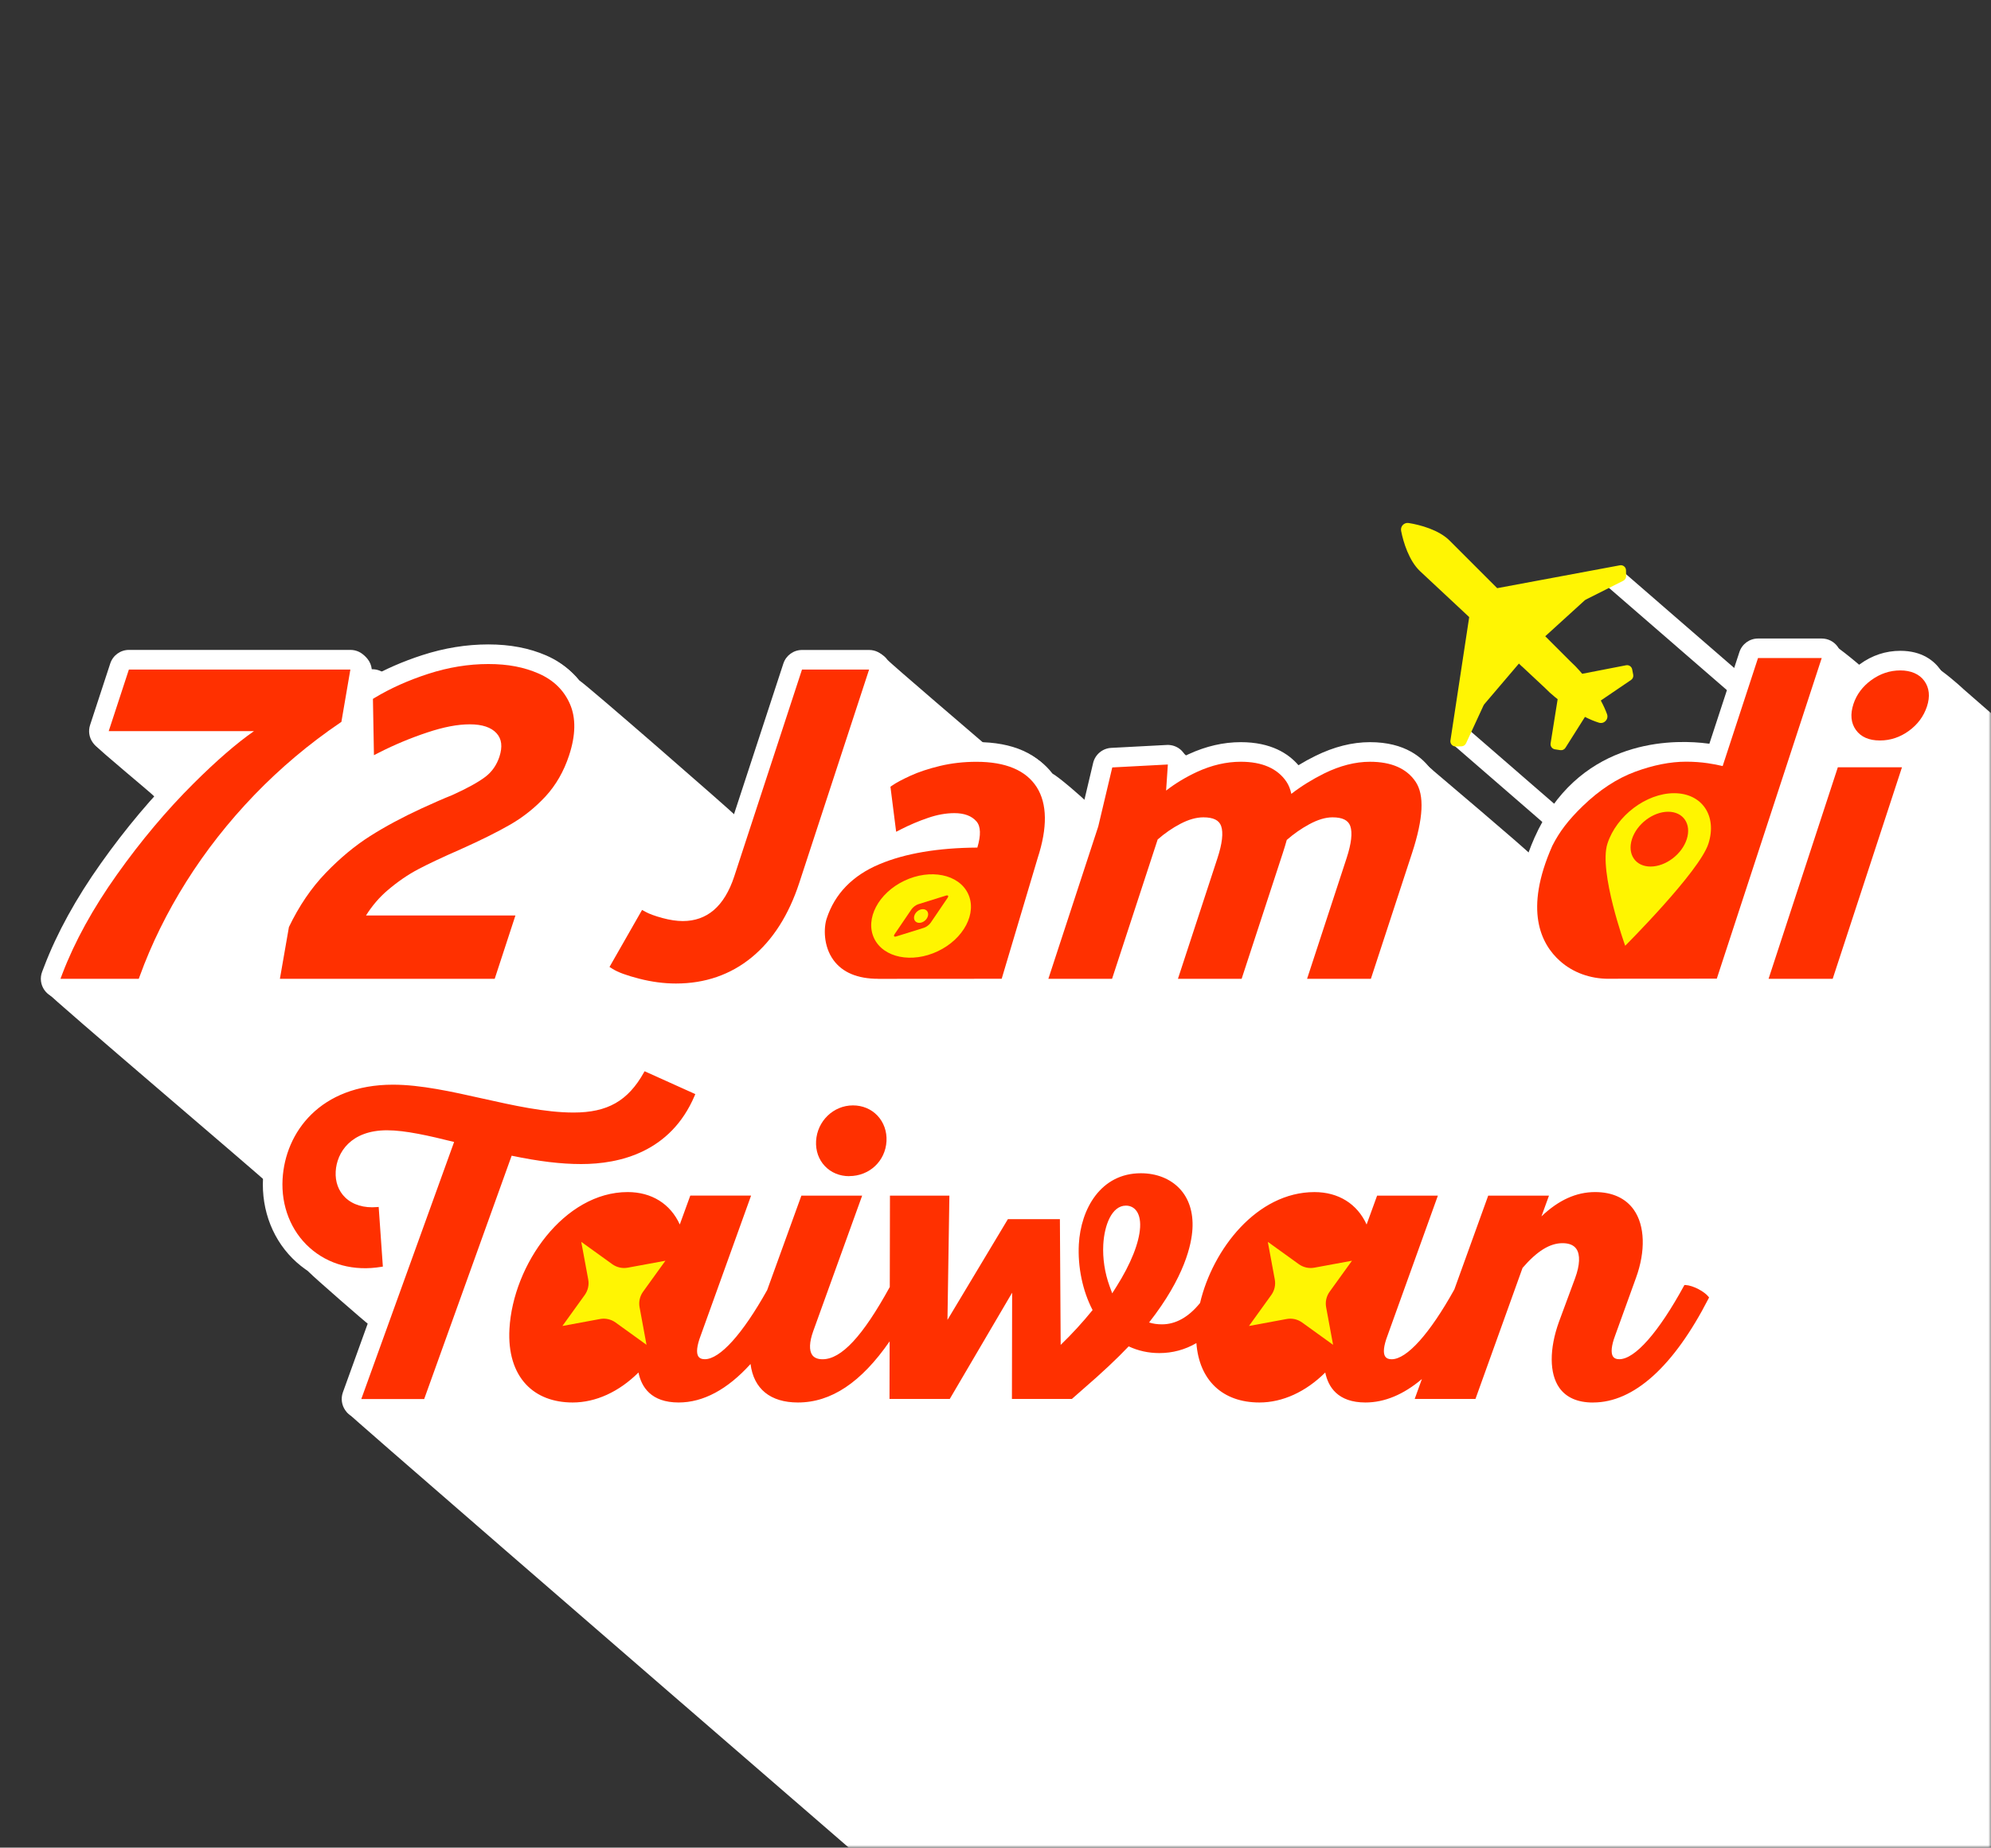 <svg width="390" height="362" viewBox="0 0 390 362" fill="none" xmlns="http://www.w3.org/2000/svg">
<rect x="0" y="0" width="390" height="362" fill="#333333" stroke="none"/>
<mask id="mask0_955_7570" style="mask-type:alpha" maskUnits="userSpaceOnUse" x="0" y="0" width="390" height="362">
<rect width="390" height="362" fill="#D9D9D9"/>
</mask>
<g mask="url(#mask0_955_7570)">
<rect x="284.283" y="145.585" width="4.218" height="41.759" transform="rotate(-49.071 284.283 145.585)" fill="white"/>
<rect x="314.23" y="114.371" width="4.218" height="41.759" transform="rotate(-49.071 314.23 114.371)" fill="white"/>
<path d="M317.305 110.759L293.271 115.241L283.988 105.955C281.87 103.807 278.114 102.817 275.94 102.475C275.042 102.327 274.28 103.114 274.452 104.011C274.873 106.171 275.985 109.888 278.196 111.941L287.79 120.904L284.115 145.076C284.014 145.699 284.503 146.254 285.129 146.248L286.262 146.23C286.655 146.225 287.004 145.993 287.168 145.64L290.6 138.207C290.641 138.119 290.688 138.042 290.748 137.974L297.529 130.01L298.132 130.597L298.141 130.587L297.951 130.406L302.639 134.792C303.237 135.418 303.884 135.994 304.545 136.536C304.734 136.694 304.923 136.839 305.115 136.99L303.733 145.649C303.647 146.205 304.025 146.72 304.575 146.812L305.625 146.974C306.028 147.04 306.425 146.861 306.64 146.518L310.464 140.463C311.472 140.973 312.384 141.341 313.182 141.591C314.207 141.919 315.15 140.943 314.788 139.927C314.504 139.141 314.108 138.243 313.567 137.251L319.489 133.226C319.829 132.995 319.994 132.592 319.915 132.191L319.714 131.153C319.609 130.603 319.077 130.239 318.527 130.344L309.92 132.015C309.768 131.829 309.61 131.646 309.448 131.461C308.884 130.816 308.279 130.196 307.639 129.613L303.281 125.258L303.287 125.251L302.969 124.942L302.686 124.66L310.424 117.618C310.491 117.557 310.568 117.505 310.655 117.465L317.962 113.79C318.312 113.617 318.533 113.257 318.529 112.861L318.504 111.734C318.498 111.108 317.922 110.643 317.305 110.759Z" fill="#FFF503"/>
<path d="M9.261 194.457C8.543 193.414 8.164 191.992 8.615 190.801L8.999 189.784C11.494 183.23 15.246 176.409 20.133 169.525C23.451 164.853 26.946 160.476 30.567 156.441C30.491 156.348 30.407 156.251 30.335 156.158C29.934 155.609 19.268 146.877 18.542 145.877C17.816 144.876 17.618 143.593 18.002 142.424L21.957 130.349C22.476 128.766 23.949 127.698 25.616 127.698H69.026C70.161 127.698 71.237 128.192 71.963 129.066C72.457 129.657 72.74 130.374 72.824 131.125H72.951C73.799 131.125 74.61 131.408 75.276 131.902C77.712 130.691 80.329 129.61 83.123 128.707C87.411 127.314 91.771 126.605 96.059 126.605C100.347 126.605 104.108 127.331 107.425 128.774C109.886 129.842 111.929 131.4 113.495 133.329C115.023 134.27 143.284 158.923 144.213 159.915L153.903 130.323C154.423 128.741 155.896 127.673 157.563 127.673H170.714C171.947 127.673 173.108 128.264 173.825 129.264C174.226 129.813 192.198 145.159 192.89 145.767C198.921 145.982 203.374 147.928 206.143 151.553C207.696 152.452 212.056 156.297 212.883 157.125L214.618 149.819C215.01 148.16 216.454 146.957 218.155 146.86L229.048 146.286C230.15 146.227 232.509 148.046 232.687 148.396C232.919 148.287 240.17 145.737 243.546 145.737C249.493 145.737 252.912 148.886 254.854 151.152C255.93 150.494 257.048 148.987 258.205 148.422C261.809 146.645 265.401 145.737 268.87 145.737C275.442 145.737 280.739 150.975 280.739 150.975C280.739 150.975 299.086 166.503 299.922 167.503C300.306 166.427 300.715 165.427 301.108 164.528C309.473 145.695 326.812 145.206 333.877 145.872C334.253 145.906 334.629 145.957 335.004 145.999C335.131 146.016 335.27 146.024 335.397 146.041L341.285 128.061C341.778 126.516 343.251 125.444 344.914 125.444H357.399C358.627 125.444 364.431 130.458 364.431 130.458L364.654 130.564C364.654 130.564 369.934 127.859 372.805 127.859C377.084 127.859 384.597 135.013 384.597 135.013L577.14 302.919C577.14 302.919 579.478 307.44 578.191 311.369C577.3 314.07 575.642 316.324 573.249 318.067C572.789 318.401 572.32 318.692 571.839 318.966C572.181 319.207 572.489 319.502 572.738 319.844C573.464 320.845 573.662 322.128 573.274 323.297L559.696 364.769C559.177 366.348 557.708 367.42 556.041 367.42H543.472C542.239 367.42 541.078 366.829 540.361 365.829C539.956 365.28 539.728 364.643 539.66 363.993H539.547C538.787 363.993 538.061 363.769 537.445 363.36L536.993 364.744C536.478 366.327 535.001 367.394 533.342 367.394L512.142 367.411H512.125C507.571 367.411 503.282 365.829 500.062 362.967C499.404 362.385 498.83 361.781 498.298 361.156C497.538 360.671 496.804 360.139 496.128 359.54C495.47 358.957 494.9 358.354 494.368 357.729C493.609 357.244 492.874 356.712 492.199 356.113C491.54 355.53 490.967 354.927 490.439 354.302C489.679 353.817 488.945 353.285 488.269 352.685C487.611 352.103 487.037 351.499 486.509 350.875C485.746 350.389 485.011 349.858 484.336 349.258C483.677 348.676 483.108 348.072 482.576 347.448C481.816 346.962 481.082 346.43 480.406 345.831C479.748 345.249 479.174 344.645 478.646 344.02C477.887 343.543 477.161 343.012 476.494 342.412L469.914 362.503C471.108 363.279 472.134 364.263 472.974 365.432C474.527 366.268 475.869 367.416 476.903 368.859C478.456 369.695 479.799 370.843 480.833 372.286C482.39 373.122 483.732 374.27 484.762 375.713C486.32 376.549 487.662 377.697 488.696 379.141C490.249 379.976 491.591 381.124 492.625 382.568C494.183 383.404 495.521 384.552 496.555 385.995C498.112 386.831 499.454 387.979 500.488 389.422C502.042 390.258 503.384 391.406 504.418 392.849C505.975 393.689 507.313 394.833 508.347 396.277C509.905 397.112 511.247 398.26 512.281 399.704C513.834 400.539 515.176 401.687 516.21 403.131C517.81 403.988 519.169 405.157 520.22 406.651C521.44 408.394 522.2 410.471 522.508 412.771C522.655 412.923 522.807 413.079 522.925 413.231L523.048 413.383C523.208 413.59 523.339 413.809 523.449 414.041C524.825 414.725 526.07 415.658 526.851 416.65L526.969 416.802C527.133 417.009 527.26 417.228 527.37 417.46C528.746 418.144 529.995 419.077 530.772 420.064L530.89 420.216C531.054 420.423 531.181 420.642 531.291 420.875C532.667 421.558 533.916 422.491 534.693 423.479L534.815 423.631C535.735 424.808 535.883 426.416 535.208 427.75L535.115 427.927C525.593 446.519 515.691 450.428 509.056 450.428C503.624 450.428 500.746 447.95 499.29 445.874C499.256 445.823 499.231 445.772 499.197 445.73C497.378 444.823 496.154 443.578 495.36 442.451C495.326 442.4 495.301 442.349 495.267 442.307C493.959 441.657 492.967 440.838 492.216 440.007L489.637 447.195C489.088 448.723 487.636 449.74 486.02 449.74H474.109C473.227 449.74 472.383 449.44 471.716 448.904C469.34 449.921 466.913 450.432 464.452 450.432C460.506 450.432 457.362 449.124 455.293 446.73C451.676 449.14 447.679 450.432 443.686 450.432C438.2 450.432 433.802 448.389 430.965 444.793C429.442 443.894 428.116 442.75 427.032 441.366C426.648 441.142 426.28 440.898 425.922 440.64C423.613 440.872 421.249 440.674 419.059 440.049C416.991 442.109 414.539 444.354 411.614 446.878L409.444 448.782C408.744 449.398 407.836 449.74 406.908 449.74H395.157C394.14 449.74 393.157 449.33 392.431 448.613C391.806 447.988 391.439 447.178 391.346 446.313H391.219C390.202 446.313 389.219 445.903 388.493 445.186C388.349 445.042 388.227 444.878 388.109 444.717L386.273 447.845C385.581 449.022 384.323 449.74 382.955 449.74H371.146C370.12 449.74 369.145 449.33 368.419 448.613C367.795 447.988 367.436 447.178 367.335 446.313H367.208C366.714 446.313 366.233 446.211 365.781 446.03C361.843 448.976 357.673 450.432 353.195 450.432C348.443 450.432 344.716 448.723 342.445 445.671C338.402 448.832 334.173 450.432 329.817 450.432C325.871 450.432 322.726 449.124 320.658 446.73C317.045 449.14 313.044 450.432 309.055 450.432C304.185 450.432 300.074 448.799 297.153 445.713C296.862 445.405 296.604 445.08 296.343 444.747C295.199 444.071 294.148 443.261 293.224 442.286C292.932 441.978 292.675 441.653 292.413 441.32C291.27 440.644 290.219 439.834 289.294 438.859C289.003 438.551 288.746 438.226 288.484 437.892C288.041 437.626 287.61 437.344 287.201 437.036L283.554 447.186C283.005 448.714 281.554 449.731 279.941 449.731H267.642C266.384 449.731 265.215 449.124 264.498 448.09C264.122 447.549 263.898 446.937 263.831 446.296H263.721C263.721 446.296 68.756 277.777 68.034 276.743C67.316 275.717 67.135 274.4 67.565 273.223L72.453 259.679C71.693 259.176 61.26 250.039 60.745 249.452C59.951 248.929 51.586 237.718 51.898 231.337C51.763 231.016 9.978 195.499 9.261 194.457Z" fill="white"/>
<path d="M295.475 230.383H278.7L272.803 264.584L295.475 230.383Z" fill="white"/>
<path d="M181.517 230.447H138.644L138.041 265.896L177.227 271.868L181.517 230.447Z" fill="white"/>
<path d="M337.673 251.676C336.163 249.736 332.873 248.053 330.346 247.91H330.139C328.672 247.825 327.271 248.601 326.562 249.901L326.47 250.078C324.804 253.144 323.319 255.494 322.036 257.278L324.07 251.66C326.444 245.134 326.12 239.005 323.192 234.821C320.876 231.514 317.068 229.696 312.457 229.696C310.133 229.696 307.881 230.181 305.691 231.139C305.033 230.653 304.24 230.388 303.414 230.388H291.51C289.895 230.388 288.444 231.404 287.899 232.923L281.374 251.018C279.915 253.634 278.599 255.679 277.455 257.278L285.28 235.534C285.706 234.357 285.529 233.049 284.812 232.024C284.095 230.999 282.926 230.392 281.669 230.392H269.766C268.349 230.392 267.066 231.168 266.4 232.383C263.949 230.641 260.908 229.7 257.5 229.7C249.266 229.7 242.239 234.635 237.43 241.245C237.438 241.144 237.447 241.038 237.447 240.937C237.687 236.643 236.447 232.935 233.887 230.227C231.318 227.503 227.627 226.009 223.493 226.009C216.517 226.009 211.889 230.168 209.472 235.47C208.924 235.171 208.304 235.002 207.637 235.002H197.451C196.101 235.002 194.848 235.711 194.152 236.871L189.668 244.345L189.82 234.302C189.837 233.269 189.445 232.277 188.719 231.543C187.994 230.809 187.011 230.4 185.978 230.4H174.888C176.39 228.625 177.339 226.355 177.482 223.816C177.655 220.825 176.647 218.033 174.665 215.932C172.707 213.865 170.021 212.731 167.081 212.731C161.205 212.731 156.354 217.392 156.021 223.356C155.877 225.98 156.641 228.447 158.185 230.4H156.987C155.371 230.4 153.928 231.417 153.376 232.935L146.783 251.149C145.349 253.701 144.058 255.717 142.932 257.291L150.752 235.546C151.178 234.37 151.001 233.062 150.284 232.037C149.567 231.012 148.399 230.405 147.142 230.405H135.238C133.821 230.405 132.539 231.181 131.872 232.396C130.046 231.096 127.89 230.244 125.499 229.894C131.948 227.431 136.807 222.749 139.616 216.135L139.735 215.844C140.553 213.924 139.684 211.693 137.777 210.841L127.844 206.366C126.034 205.547 123.891 206.256 122.917 207.99L122.774 208.247C120.34 212.579 117.514 214.114 112.355 214.114C107.196 214.114 101.169 212.764 95.326 211.457C89.177 210.082 82.824 208.656 76.982 208.656C69.406 208.656 62.961 211.048 58.338 215.557C54.263 219.535 51.846 224.951 51.522 230.818C51.163 237.242 53.555 243.253 58.081 247.302C62.514 251.263 68.373 252.954 74.641 252.094L67.166 272.796C66.74 273.973 66.918 275.289 67.635 276.314C68.352 277.348 69.52 277.955 70.777 277.955H83.069H83.077C84.693 277.955 86.144 276.939 86.688 275.412L102.717 230.822C106.825 231.548 110.372 231.898 113.701 231.906C110.174 233.61 106.876 236.272 104.016 239.807C99.3 245.623 96.373 253.052 95.98 260.176C95.672 265.845 97.166 270.603 100.312 273.927C103.231 277.01 107.34 278.643 112.207 278.643C116.193 278.643 120.192 277.352 123.803 274.943C125.87 277.335 129.012 278.643 132.956 278.643C137.313 278.643 141.54 277.044 145.577 273.885C147.85 276.934 151.571 278.643 156.32 278.643C161.373 278.643 166.039 276.799 170.413 273.041V274.1C170.404 275.125 170.805 276.108 171.531 276.825C172.256 277.542 173.23 277.951 174.255 277.951H186.058C187.424 277.951 188.677 277.234 189.369 276.057L194.393 267.473V274.1C194.384 275.125 194.785 276.108 195.51 276.825C196.236 277.542 197.219 277.951 198.235 277.951H209.979C210.911 277.951 211.813 277.609 212.514 276.993L214.682 275.087C217.601 272.569 220.051 270.32 222.118 268.262C225.126 269.114 228.471 269.177 231.529 268.414C233.722 274.83 239.214 278.638 246.714 278.638C250.704 278.638 254.699 277.348 258.309 274.939C260.376 277.331 263.519 278.638 267.463 278.638C269.922 278.638 272.347 278.124 274.722 277.112C275.389 277.651 276.232 277.947 277.114 277.947H289.017C290.633 277.947 292.084 276.93 292.628 275.403L301.604 250.424C302.73 249.192 304.131 247.922 305.379 247.547C305.303 247.948 305.164 248.479 304.928 249.124L301.752 257.691C299.377 264.259 299.575 270.236 302.279 274.096C303.73 276.171 306.611 278.647 312.04 278.647L312.048 278.613C318.675 278.613 328.575 274.711 338.086 256.127L338.179 255.949C338.854 254.616 338.711 253.009 337.787 251.832L337.673 251.676ZM316.359 239.634C317.65 241.477 317.595 245.092 316.232 248.859L312.175 260.096C311.681 261.395 310.184 265.347 312.267 268.363C312.769 269.089 313.41 269.671 314.161 270.08C313.47 270.244 312.769 270.329 312.052 270.329C309.817 270.329 309.277 269.57 309.104 269.321C308.214 268.055 308.028 264.854 309.572 260.56L312.731 252.018C314.241 247.91 314.149 244.59 312.449 242.144C311.808 241.224 310.454 239.798 308.003 239.292C309.467 238.461 310.926 238.06 312.432 238.06C314.967 238.065 315.886 238.959 316.359 239.634ZM267.657 268.363C268.163 269.089 268.8 269.671 269.563 270.08C268.863 270.244 268.163 270.32 267.471 270.32C266.037 270.32 265.219 270.059 264.725 269.612C265.982 268.76 266.619 267.245 266.345 265.744L264.738 257.084C264.653 256.607 264.772 256.084 265.054 255.692L270.205 248.542C271.069 247.336 271.154 245.742 270.445 244.451C270.833 244.063 271.145 243.59 271.339 243.05L272.9 238.748H275.283L267.598 260.1C267.1 261.403 265.598 265.381 267.657 268.363ZM253.104 251.529C254.429 252.145 255.871 252.469 257.322 252.478C256.707 253.802 256.382 255.245 256.373 256.696C255.057 256.089 253.606 255.755 252.155 255.747C252.771 254.427 253.096 252.98 253.104 251.529ZM264.08 242.937L257.715 244.118C257.238 244.202 256.715 244.084 256.323 243.801L250.957 239.933C253.163 238.702 255.42 238.052 257.504 238.052C260.688 238.052 262.764 239.427 263.831 242.27L264.08 242.937ZM244.753 251.137C244.837 251.613 244.719 252.136 244.436 252.528L239.286 259.678C238.991 260.092 238.792 260.556 238.678 261.032C238.489 260.345 238.117 259.729 237.603 259.244C237.953 258.868 238.295 258.468 238.636 258.046C238.813 257.822 238.97 257.578 239.096 257.32L239.155 257.194C239.282 256.936 239.379 256.662 239.446 256.384C240.345 252.512 241.922 249.171 243.879 246.438L244.753 251.137ZM239.155 263.981C239.99 265.314 241.555 265.997 243.099 265.706L251.759 264.099C252.235 264.014 252.758 264.132 253.151 264.415L255.838 266.351C253.024 268.92 249.835 270.316 246.739 270.316C241.188 270.316 239.391 266.887 238.948 263.584C239.012 263.719 239.075 263.854 239.155 263.981ZM283.496 269.616H283.487L283.597 269.3C284.188 267.659 283.597 265.824 282.163 264.833C284.732 261.775 286.988 258.016 288.789 254.772C288.891 254.591 288.979 254.406 289.047 254.207L294.632 238.731H296.998L296.69 239.592C296.255 240.785 296.449 242.084 297.141 243.084C296.251 243.902 295.467 244.759 294.8 245.535C294.492 245.893 294.26 246.294 294.1 246.741L285.858 269.612H283.496V269.616ZM221.026 257.004C220.515 257.645 220.233 258.43 220.199 259.239C219.431 259.383 218.714 259.775 218.149 260.374L217.993 260.543C215.766 262.918 212.893 265.609 209.198 268.802L208.274 269.612H202.715V269.595L202.749 250.909C202.749 249.175 201.589 247.657 199.914 247.193C199.13 246.977 198.307 247.028 197.582 247.294L199.956 243.333H203.149L203.284 264.997C203.301 266.524 204.217 267.908 205.625 268.507C207.034 269.114 208.667 268.823 209.776 267.764L210.316 267.258C212.931 264.782 215.399 262.108 217.651 259.307L217.786 259.142C218.461 258.307 218.735 257.249 218.596 256.224C219.663 256.051 220.629 255.431 221.224 254.49L221.574 253.942C223.793 250.432 226.501 245.273 226.758 240.638C226.927 237.478 225.834 235.635 224.898 234.635C224.83 234.568 224.771 234.5 224.7 234.437C225.982 234.644 227.066 235.163 227.817 235.956C229.023 237.229 229.184 239.115 229.108 240.482C228.99 242.532 228.007 248.209 221.291 256.65L221.026 257.004ZM178.727 269.616V269.608L178.744 260.699C178.744 259.197 177.87 257.856 176.55 257.223C177.107 256.283 177.668 255.283 178.25 254.224C178.558 253.667 178.718 253.039 178.718 252.398L178.777 238.735H181.401L181.059 260.914C181.034 262.656 182.177 264.196 183.852 264.672C184.75 264.93 185.678 264.845 186.492 264.478L183.476 269.62H178.727V269.616ZM151.415 266.212L151.364 265.444C151.28 264.179 150.579 263.061 149.521 262.42H149.529C151.296 259.961 152.878 257.295 154.211 254.903C154.312 254.726 154.401 254.536 154.468 254.338L160.121 238.735H162.495L155.067 259.307C153.777 262.926 153.899 265.875 155.434 268.051C156.092 268.992 156.982 269.709 158.024 270.169C157.451 270.261 156.881 270.304 156.307 270.304C152.469 270.308 151.596 268.739 151.415 266.212ZM163.183 261.327L170.459 241.165L170.442 251.158C167.064 257.185 164.706 260.003 163.183 261.327ZM164.322 223.824C164.406 222.281 165.621 221.066 167.072 221.066V221.074C167.507 221.074 168.131 221.175 168.599 221.673C169.101 222.213 169.181 222.892 169.156 223.373C169.071 224.875 167.882 225.967 166.338 225.967C165.895 225.967 165.271 225.866 164.82 225.385C164.364 224.913 164.297 224.271 164.322 223.824ZM96.162 224.381L79.901 269.624H77.151H77.142L93.395 224.592C93.762 223.575 93.686 222.441 93.171 221.483C92.661 220.526 91.762 219.826 90.712 219.56L90.37 219.475C85.519 218.261 80.833 217.16 76.86 216.991H76.961C81.879 216.991 87.78 218.315 93.496 219.594C99.764 221.002 106.256 222.453 112.325 222.453C119.243 222.453 124.161 220.302 127.886 215.544L129.936 216.468C126.561 221.192 121.15 223.58 113.806 223.58C110.115 223.58 106.002 223.069 100.844 221.973L100.57 221.914C98.692 221.53 96.811 222.58 96.162 224.381ZM64.496 237.833C65.981 239.267 67.862 240.25 69.98 240.709L70.204 243.919C67.702 243.67 65.429 242.705 63.627 241.093C61 238.744 59.612 235.158 59.827 231.273C60.046 227.216 61.923 222.74 66.154 219.902C63.062 222.276 61.472 225.786 61.282 229.278C61.097 232.606 62.244 235.648 64.496 237.833ZM69.588 229.738C69.664 228.397 70.414 225.288 75.814 225.288C78.015 225.288 80.867 225.794 83.874 226.465L78.391 241.667L78.007 236.192C77.939 235.167 77.459 234.209 76.674 233.543C75.974 232.944 75.084 232.619 74.173 232.619C74.063 232.619 73.958 232.627 73.848 232.636L73.506 232.665C72.114 232.784 70.946 232.493 70.288 231.856C69.647 231.231 69.554 230.358 69.588 229.738ZM138.359 238.744H140.743L133.057 260.096C132.783 260.817 132.205 262.357 132.087 264.094L130.788 257.08C130.704 256.603 130.822 256.08 131.104 255.688L136.255 248.538C137.17 247.264 137.221 245.569 136.381 244.236C136.343 244.172 136.293 244.118 136.25 244.059C136.478 243.755 136.668 243.417 136.799 243.05L138.359 238.744ZM119.163 251.529C120.487 252.145 121.93 252.469 123.381 252.478C122.765 253.794 122.44 255.236 122.432 256.696C121.116 256.089 119.665 255.755 118.214 255.747C118.83 254.427 119.155 252.98 119.163 251.529ZM123.765 244.118C123.288 244.202 122.765 244.084 122.373 243.801L116.695 239.714C118.661 238.659 120.774 238.056 122.959 238.056C126.144 238.056 128.219 239.431 129.286 242.274L129.577 243.042L123.765 244.118ZM110.803 251.137C110.887 251.613 110.769 252.136 110.486 252.528L105.336 259.678C104.421 260.952 104.37 262.66 105.209 263.981C106.045 265.314 107.61 265.997 109.153 265.706L117.822 264.099C118.298 264.014 118.821 264.132 119.214 264.415L121.559 266.102C118.682 268.827 115.388 270.316 112.195 270.316C110.436 270.316 107.993 269.949 106.344 268.207C104.817 266.592 104.104 263.972 104.286 260.64C104.568 255.591 106.648 250.154 109.828 245.872L110.803 251.137ZM130.666 269.688C131.649 269.072 132.269 268.055 132.416 266.946C132.581 267.431 132.804 267.912 133.116 268.363C133.618 269.089 134.268 269.671 135.027 270.08C134.327 270.244 133.627 270.32 132.935 270.32C131.729 270.32 130.957 270.131 130.446 269.806C130.518 269.764 130.594 269.73 130.666 269.688Z" fill="white"/>
<path d="M92.745 149.143C91.969 149.733 90.354 150.75 87.042 152.26C85.351 152.943 83.309 153.833 80.989 154.901C77.105 156.693 73.561 158.6 70.461 160.553C67.226 162.603 64.05 165.231 61.034 168.369C57.933 171.596 55.267 175.502 53.133 179.977C52.99 180.294 52.876 180.635 52.817 180.977L51.049 191.121C50.851 192.239 51.167 193.382 51.893 194.255C52.618 195.116 53.694 195.622 54.833 195.622H96.883L96.858 195.614C98.524 195.614 99.992 194.547 100.511 192.965L104.569 180.564C104.952 179.395 104.758 178.113 104.033 177.113C103.316 176.113 102.156 175.523 100.924 175.523H80.719C81.711 174.823 82.702 174.215 83.702 173.688C85.701 172.638 88.401 171.372 91.754 169.904C95.846 168.078 99.254 166.387 101.873 164.868C104.758 163.202 107.374 161.11 109.66 158.642C112.077 156.027 113.912 152.842 115.118 149.172C116.708 144.322 116.725 140.036 115.16 136.43C113.608 132.844 110.786 130.077 107.007 128.428C103.695 126.985 99.937 126.26 95.647 126.26C91.362 126.26 87.004 126.968 82.719 128.36C78.889 129.6 75.375 131.14 72.245 132.937L72.435 131.828C72.625 130.71 72.309 129.563 71.583 128.702C70.858 127.829 69.782 127.335 68.643 127.335H25.256C23.59 127.335 22.122 128.403 21.599 129.984L17.646 142.052C17.262 143.221 17.456 144.503 18.186 145.503C18.903 146.502 20.063 147.093 21.295 147.093H39.041C37.8 148.236 36.522 149.468 35.206 150.775C29.773 156.174 24.581 162.354 19.768 169.145C14.883 176.029 11.134 182.841 8.641 189.392L8.253 190.4C7.801 191.585 7.962 192.91 8.679 193.952C9.396 194.994 10.581 195.618 11.846 195.618H27.192L27.2 195.609C28.816 195.609 30.258 194.593 30.811 193.074L30.992 192.581C33.177 186.536 36.134 180.547 39.762 174.776C43.398 168.993 47.721 163.484 52.606 158.414C57.49 153.34 62.932 148.755 68.774 144.794L69.04 144.613C69.141 144.545 69.234 144.474 69.326 144.398L69.39 148.021C69.415 149.345 70.115 150.564 71.25 151.248C72.385 151.931 73.793 151.982 74.974 151.383L76.042 150.843C78.876 149.4 81.858 148.16 84.9 147.152C87.684 146.228 90.084 145.76 92.024 145.76C93.458 145.76 94.141 146.043 94.357 146.194C94.348 146.313 94.323 146.595 94.167 147.068C93.876 147.958 93.412 148.633 92.745 149.143ZM77.59 140.972L77.564 139.488C79.888 138.256 82.474 137.172 85.275 136.269C88.734 135.152 92.227 134.578 95.643 134.578C98.718 134.578 101.426 135.071 103.679 136.054C105.539 136.864 106.796 138.07 107.521 139.737C108.428 141.829 107.846 144.613 107.205 146.578C106.378 149.097 105.146 151.256 103.552 152.981C101.835 154.833 99.87 156.406 97.71 157.651C95.335 159.026 92.193 160.587 88.392 162.287C84.883 163.822 82.006 165.172 79.834 166.319C77.484 167.551 75.181 169.137 72.967 171.035C70.841 172.861 69.006 175.059 67.517 177.56L67.226 178.045C66.526 179.239 66.509 180.711 67.192 181.913C67.875 183.115 69.149 183.862 70.533 183.862H94.753L93.627 187.296H60.16L60.144 187.279L60.878 183.052C62.578 179.602 64.644 176.603 67.019 174.135C69.579 171.478 72.228 169.276 74.903 167.584C77.695 165.817 80.905 164.092 84.469 162.451C86.688 161.434 88.62 160.591 90.236 159.941C90.286 159.916 90.337 159.899 90.387 159.874C93.728 158.364 96.153 157.014 97.807 155.74C99.823 154.196 101.249 152.146 102.067 149.649C103.527 145.199 102.067 142.305 100.583 140.656C98.642 138.513 95.757 137.429 92.007 137.429C89.181 137.429 85.908 138.037 82.272 139.239C80.698 139.758 79.125 140.34 77.59 140.972ZM55.538 141.5C55.052 139.876 53.555 138.766 51.855 138.766H27.487L28.5 135.675H63.307L62.767 138.825C60.11 140.686 57.533 142.66 55.048 144.752C55.677 143.815 55.879 142.63 55.538 141.5ZM18.612 187.291L18.604 187.3C20.688 182.959 23.353 178.497 26.563 173.966C31.106 167.572 35.999 161.755 41.09 156.681C45.709 152.079 49.75 148.62 53.099 146.397L53.251 146.296C50.944 148.32 48.734 150.438 46.608 152.64C41.322 158.132 36.649 164.092 32.713 170.352C29.263 175.827 26.378 181.496 24.096 187.287H18.612V187.291Z" fill="white"/>
<path d="M117.348 192.699L117.955 193.083C119.355 193.973 121.372 194.741 124.282 195.483C127.024 196.183 129.757 196.542 132.402 196.542L132.419 196.55C139.029 196.55 144.837 194.534 149.688 190.556C153.096 187.755 155.897 184.073 158.056 179.572C157.314 182.647 157.668 186.946 160.14 190.358C161.874 192.758 165.35 195.618 172.035 195.618L172.06 195.61C174.545 195.61 195.998 195.593 195.998 195.593H196.239C197.938 195.593 199.432 194.483 199.921 192.851L206.948 169.263C209.256 162.177 209.049 156.411 206.333 152.142C203.481 147.667 198.415 145.397 191.278 145.397C188.494 145.397 185.795 145.714 183.251 146.321C180.775 146.92 178.59 147.646 176.751 148.489C174.891 149.35 173.575 150.063 172.617 150.725L172.242 150.982C171.065 151.792 170.441 153.201 170.618 154.618L171.736 163.447C171.812 164.062 172.035 164.649 172.385 165.146C171.828 165.353 171.293 165.556 170.77 165.779C165.898 167.825 162.203 171.014 159.9 175.101C160.009 174.789 160.119 174.477 160.225 174.156L173.895 132.389C174.279 131.22 174.077 129.938 173.36 128.938C172.643 127.939 171.483 127.348 170.251 127.348H157.107C155.441 127.348 153.973 128.415 153.45 129.997L140.172 170.546C139.455 172.739 138.472 174.414 137.329 175.396C135.785 176.713 133.777 176.974 130.761 176.156C129.175 175.721 128.517 175.405 128.302 175.283L127.652 174.924C125.809 173.899 123.485 174.549 122.443 176.375L116.065 187.545C115.053 189.325 115.614 191.598 117.348 192.699ZM191.936 170.546C193.611 170.537 195.095 169.445 195.593 167.846L195.661 167.614C196.951 163.463 196.61 160.22 194.653 157.98C193.396 156.546 191.05 154.829 186.959 154.829L186.967 154.837C184.841 154.837 182.618 155.23 180.366 155.997H180.349C181.665 155.398 183.289 154.871 185.183 154.416C187.085 153.956 189.135 153.724 191.27 153.724C195.378 153.724 198.078 154.698 199.297 156.609C200.596 158.659 200.49 162.16 198.997 166.728C198.98 166.762 198.964 166.83 198.964 166.83L192.864 187.275C186.836 187.283 173.921 187.291 172.035 187.291C169.492 187.291 167.75 186.676 166.876 185.473C165.877 184.09 165.978 182.006 166.185 181.365C167.37 177.754 169.926 175.156 174.001 173.448C178.535 171.541 184.495 170.563 191.704 170.537H191.936V170.546ZM148.076 173.14L160.338 135.675H164.046L152.294 171.558C150.493 177.058 147.828 181.285 144.386 184.111C141.062 186.836 137.033 188.219 132.394 188.219C130.445 188.219 128.407 187.945 126.341 187.418C126.151 187.367 125.974 187.317 125.801 187.275H125.809L127.703 183.951C127.977 184.035 128.268 184.115 128.563 184.2C130.407 184.693 132.149 184.95 133.748 184.95C137.164 184.95 140.264 183.841 142.732 181.724C145.069 179.724 146.862 176.839 148.076 173.14Z" fill="white"/>
<path d="M202.238 194.041C202.955 195.04 204.115 195.631 205.346 195.631H217.823C219.49 195.631 220.966 194.564 221.481 192.982L230.073 166.737C231.013 165.994 232.005 165.345 233.03 164.813C233.97 164.32 234.831 164.046 235.539 164.004C235.472 164.611 235.282 165.568 234.822 166.969L227.086 190.59C226.703 191.759 226.897 193.041 227.626 194.041C228.343 195.04 229.503 195.631 230.735 195.631H243.212C244.878 195.631 246.346 194.564 246.865 192.982L254.934 168.327C255.107 167.796 255.268 167.285 255.419 166.783C256.326 166.075 257.28 165.442 258.279 164.898C259.536 164.206 260.38 164.037 260.84 163.999C260.772 164.607 260.582 165.564 260.123 166.965L252.387 190.586C252.003 191.754 252.197 193.037 252.926 194.036C253.644 195.036 254.804 195.627 256.035 195.627H268.512L268.521 195.635C270.187 195.635 271.655 194.568 272.174 192.986L280.243 168.331C282.9 160.237 282.968 154.736 280.475 151.02C278.75 148.46 275.249 145.41 268.348 145.41C264.881 145.41 261.295 146.317 257.689 148.093C256.537 148.658 255.415 149.27 254.34 149.928C252.399 147.663 248.983 145.41 243.039 145.41C239.665 145.41 236.24 146.195 232.878 147.743C232.646 147.844 232.418 147.958 232.186 148.068C232.009 147.717 231.769 147.384 231.486 147.093C230.718 146.317 229.651 145.899 228.546 145.959L217.659 146.532C215.959 146.625 214.517 147.831 214.124 149.489L211.425 160.891L201.698 190.603C201.314 191.759 201.512 193.041 202.238 194.041ZM219.384 163.286C219.418 163.185 219.443 163.08 219.469 162.979L221.443 154.66L223.927 154.534L223.826 156.052C223.725 157.495 224.45 158.853 225.669 159.596C224.994 160.089 224.336 160.621 223.704 161.186L223.636 161.245C223.134 161.696 222.746 162.278 222.535 162.928L214.559 187.292H211.526L219.384 163.286ZM236.337 155.302C238.598 154.26 240.854 153.728 243.014 153.728C246.933 153.728 247.915 155.179 248.232 155.652C248.325 155.778 248.481 156.095 248.573 156.719L248.649 157.276C248.818 158.436 249.51 159.452 250.51 160.034C249.991 160.435 249.485 160.853 248.991 161.291L248.924 161.35C248.358 161.844 247.958 162.493 247.764 163.219L247.738 163.312C247.532 164.054 247.295 164.877 247.013 165.729L239.952 187.292H236.91H236.894L242.702 169.546C243.984 165.661 244.203 162.654 243.402 160.368C242.786 158.609 240.96 155.66 235.691 155.66C235.658 155.66 235.615 155.66 235.582 155.66C235.835 155.542 236.079 155.42 236.337 155.302ZM272.317 165.729L265.256 187.292H262.215L268.023 169.546C269.297 165.661 269.516 162.654 268.715 160.368C268.099 158.617 266.306 155.707 261.122 155.66C261.198 155.626 261.274 155.584 261.354 155.55C263.805 154.348 266.154 153.732 268.331 153.732C272.25 153.732 273.232 155.183 273.549 155.664C273.777 156.002 274.81 158.111 272.317 165.729Z" fill="white"/>
<path d="M380.103 131.229C380.086 131.204 380.077 131.187 380.061 131.17C378.858 129.504 376.526 127.513 372.244 127.513C369.376 127.513 366.71 128.394 364.31 130.136C361.918 131.87 360.269 134.097 359.4 136.746C358.076 140.787 359.232 143.613 360.425 145.271C360.712 145.672 361.066 146.089 361.492 146.494H360.003C358.337 146.494 356.861 147.561 356.346 149.143L342.777 190.586C342.393 191.754 342.587 193.037 343.317 194.036C344.034 195.036 345.194 195.627 346.425 195.627H358.987C360.653 195.627 362.121 194.559 362.644 192.978L376.214 151.535C376.597 150.366 376.395 149.084 375.674 148.084C375.425 147.738 375.121 147.447 374.784 147.207C375.256 146.937 375.724 146.65 376.18 146.317C378.572 144.575 380.229 142.318 381.115 139.623C382.397 135.696 381.28 132.891 380.103 131.229ZM352.618 187.292L363.251 154.812H366.377L355.743 187.292H352.618ZM372.236 135.822C372.928 135.822 373.253 135.957 373.295 136.021C373.396 136.164 373.32 136.62 373.193 137.003C372.86 138.02 372.236 138.855 371.27 139.555C370.321 140.247 369.321 140.589 368.237 140.589C367.537 140.589 367.221 140.454 367.178 140.391C367.119 140.306 367.119 139.922 367.313 139.332C367.63 138.366 368.254 137.564 369.207 136.864C370.156 136.172 371.156 135.831 372.24 135.831L372.236 135.822Z" fill="white"/>
<path d="M359.957 126.694C359.24 125.695 358.075 125.104 356.848 125.104H344.371C342.705 125.104 341.237 126.171 340.718 127.753L334.834 145.718C334.323 145.646 333.809 145.587 333.302 145.541C326.241 144.874 308.913 145.359 300.553 164.185C300.54 164.21 300.532 164.235 300.524 164.261C297.592 170.921 294.053 183.204 303.029 191.176C306.248 194.036 310.537 195.618 315.089 195.618H315.106L315.114 195.626L336.302 195.609C337.959 195.609 339.436 194.542 339.95 192.961L360.497 130.14C360.876 128.972 360.682 127.69 359.957 126.694ZM315.084 187.291C312.575 187.291 310.259 186.465 308.559 184.95C303.784 180.711 305.657 173.249 308.104 167.686C308.175 167.542 308.251 167.407 308.327 167.268C308.399 167.133 308.471 166.994 308.546 166.859C308.606 166.758 308.665 166.661 308.724 166.559C308.825 166.387 308.926 166.214 309.036 166.041C309.086 165.96 309.145 165.876 309.196 165.796C309.318 165.61 309.436 165.425 309.567 165.239C309.626 165.151 309.694 165.066 309.757 164.978C309.884 164.8 310.014 164.623 310.149 164.446C310.238 164.332 310.331 164.218 310.423 164.105C310.546 163.953 310.664 163.801 310.79 163.649C310.925 163.489 311.073 163.324 311.216 163.164C311.309 163.058 311.398 162.953 311.495 162.848C311.706 162.62 311.925 162.384 312.153 162.152C312.195 162.109 312.233 162.067 312.275 162.025C312.549 161.747 312.832 161.46 313.132 161.173C315.949 158.44 318.881 156.512 321.842 155.415C324.883 154.297 327.718 153.732 330.253 153.732C331.501 153.732 332.712 153.817 333.847 153.981C334.416 154.065 334.952 154.158 335.449 154.259C335.863 154.34 336.255 154.428 336.614 154.521C336.647 154.529 336.677 154.534 336.711 154.542L336.896 154.593C338.853 155.086 340.857 153.985 341.49 152.066L347.598 133.431H350.639L335.787 178.796L333.02 187.283L315.084 187.291Z" fill="white"/>
<path d="M113.839 228.072C121.389 228.072 131.37 225.748 136.077 214.654L136.195 214.363L126.266 209.888L126.118 210.145C123.001 215.704 119.006 217.978 112.35 217.978C106.774 217.978 100.531 216.578 94.491 215.228C88.539 213.895 82.389 212.52 76.973 212.52C62.737 212.52 55.861 221.821 55.351 231.041C55.06 236.293 56.992 241.186 60.636 244.451C64.344 247.775 69.338 249.103 74.704 248.209L74.995 248.158L74.176 236.474L73.852 236.5C71.3 236.723 69.094 236.057 67.617 234.623C66.301 233.349 65.643 231.548 65.757 229.531C65.964 225.798 68.722 221.454 75.817 221.454C79.403 221.454 84.068 222.529 88.952 223.744L70.924 273.686L70.768 274.112H83.06L83.085 274.121L100.223 226.435C105.563 227.549 109.895 228.072 113.839 228.072Z" fill="#FF3000"/>
<path d="M167.08 216.578C163.246 216.578 160.07 219.653 159.855 223.571C159.753 225.448 160.357 227.182 161.571 228.464C162.778 229.747 164.474 230.447 166.346 230.447L166.355 230.43C170.299 230.43 173.433 227.49 173.648 223.597C173.749 221.682 173.116 219.897 171.872 218.577C170.649 217.286 168.949 216.578 167.08 216.578Z" fill="#FF3000"/>
<path d="M330.15 251.769H329.943L329.851 251.946C324.865 261.074 320.25 266.309 317.184 266.309C316.602 266.309 316.209 266.14 315.969 265.799C315.492 265.107 315.636 263.639 316.378 261.665L320.461 250.365C322.368 245.121 322.212 240.131 320.044 237.044C318.445 234.762 315.817 233.56 312.451 233.56C308.752 233.56 305.301 235.125 301.94 238.326L303.416 234.26H291.512L284.877 252.647C280.043 261.34 275.568 266.317 272.598 266.317C271.999 266.317 271.59 266.144 271.35 265.803C270.873 265.119 271.025 263.694 271.793 261.669L281.655 234.256H269.751L267.693 239.916C265.858 235.867 262.176 233.564 257.481 233.564C246.227 233.564 237.55 244.742 235.07 255.291C232.818 258.067 230.304 259.476 227.604 259.476C226.672 259.476 225.862 259.358 225.086 259.109C232.079 250.183 233.412 243.789 233.581 240.747C233.762 237.537 232.889 234.812 231.071 232.889C229.236 230.94 226.537 229.873 223.47 229.873C215.604 229.873 211.71 236.858 211.326 243.784C211.086 248.234 212.06 252.921 214.018 256.679C212.086 259.071 209.985 261.357 207.766 263.504L207.614 238.866H197.428L185.592 258.602L185.967 234.256H174.325L174.292 252.157C168.989 261.817 164.805 266.317 161.123 266.317C160.174 266.317 159.49 266.035 159.098 265.482C158.465 264.584 158.533 262.939 159.288 260.83L168.88 234.26H156.976L150.274 252.765C145.465 261.374 141.015 266.309 138.062 266.309C137.463 266.309 137.054 266.14 136.814 265.799C136.337 265.115 136.489 263.69 137.257 261.665L147.123 234.251H135.215L133.157 239.912C131.322 235.863 127.639 233.56 122.945 233.56C110.543 233.56 100.492 247.72 99.791 260.383C99.534 264.976 100.673 268.743 103.069 271.278C105.237 273.577 108.388 274.787 112.172 274.787C116.698 274.787 121.257 272.704 125.066 268.912C125.64 271.729 127.509 274.787 132.933 274.787C137.742 274.787 142.483 272.252 147.017 267.245C147.633 272.121 150.902 274.787 156.301 274.787C162.801 274.787 168.686 270.869 174.262 262.808L174.237 274.096H186.039L198.259 253.275L198.217 274.096H209.96L212.145 272.176C215.844 268.983 218.771 266.233 221.087 263.791C222.947 264.664 224.964 265.107 227.089 265.107C229.679 265.107 232.117 264.449 234.349 263.15C234.906 270.451 239.482 274.787 246.699 274.787C251.225 274.787 255.785 272.704 259.594 268.912C260.168 271.729 262.036 274.787 267.461 274.787C271.202 274.787 274.914 273.244 278.521 270.194L277.112 274.096H289.015L298.24 248.416C301.092 245.113 303.585 243.573 306.077 243.573C307.351 243.573 308.262 243.949 308.777 244.691C309.562 245.826 309.477 247.867 308.528 250.449L305.369 258.991C303.458 264.284 303.483 269.11 305.428 271.885C306.786 273.817 309.013 274.796 312.046 274.796L312.071 274.787C320.031 274.787 327.851 267.735 334.685 254.393L334.777 254.216L334.651 254.051C333.896 253.094 331.728 251.862 330.15 251.769ZM222.272 240.41C222.121 243.152 220.657 246.893 218.13 250.989C217.379 248.69 217.055 246.248 217.181 243.902C217.358 240.612 218.573 237.284 220.547 237.284L220.556 237.293C220.99 237.293 221.349 237.44 221.631 237.736C222.116 238.25 222.34 239.174 222.272 240.41Z" fill="#FF3000"/>
<path d="M66.871 141.441L68.63 131.182H25.247L21.294 143.25H49.749C46.341 145.625 42.372 149.067 37.922 153.5C32.649 158.743 27.596 164.754 22.905 171.364C18.198 177.982 14.613 184.516 12.229 190.759L11.846 191.775H27.183L27.364 191.282C29.646 184.98 32.717 178.745 36.492 172.743C40.267 166.741 44.751 161.025 49.821 155.757C54.896 150.488 60.539 145.739 66.601 141.622L66.871 141.441Z" fill="#FF3000"/>
<path d="M96.904 191.775L100.961 179.374H71.688C72.873 177.489 74.282 175.831 75.906 174.447C77.863 172.773 79.896 171.372 81.942 170.297C84.017 169.204 86.801 167.897 90.218 166.403C94.179 164.628 97.469 162.995 99.979 161.544C102.522 160.076 104.838 158.22 106.863 156.035C108.896 153.825 110.456 151.117 111.481 147.975C112.772 144.048 112.831 140.673 111.65 137.957C110.473 135.24 108.398 133.215 105.483 131.954C102.649 130.723 99.548 130.103 95.655 130.103C91.762 130.103 87.805 130.752 83.903 132.018C80.019 133.275 76.492 134.852 73.417 136.708L73.05 136.932L73.249 147.958L74.316 147.418C77.323 145.891 80.483 144.575 83.701 143.508C86.877 142.449 89.594 141.917 92.028 141.917C94.461 141.917 96.22 142.508 97.271 143.668C98.287 144.794 98.464 146.3 97.827 148.261C97.292 149.885 96.376 151.206 95.094 152.188C93.727 153.23 91.526 154.454 88.56 155.791C86.886 156.457 84.886 157.335 82.6 158.385C78.859 160.11 75.472 161.928 72.515 163.801C69.541 165.686 66.614 168.112 63.804 171.035C60.978 173.962 58.561 177.535 56.596 181.631L54.828 191.775H96.878H96.904Z" fill="#FF3000"/>
<path d="M125.233 191.758C127.667 192.383 130.084 192.699 132.408 192.699C138.111 192.699 143.101 190.974 147.243 187.574C151.36 184.2 154.502 179.281 156.569 172.954L170.24 131.187H157.096L143.818 171.735C142.86 174.646 141.519 176.852 139.819 178.311C138.153 179.737 136.111 180.462 133.753 180.462C132.551 180.462 131.201 180.256 129.742 179.863C128.274 179.463 127.152 179.053 126.418 178.64L125.768 178.282L119.391 189.451L119.998 189.835C121.04 190.493 122.757 191.126 125.233 191.758Z" fill="#FF3000"/>
<path d="M172.265 169.322C166.997 171.533 163.521 175.122 161.931 179.973C161.357 181.715 161.239 185.326 163.256 188.101C165.023 190.535 167.98 191.775 172.042 191.775L172.033 191.784C174.518 191.784 195.971 191.767 195.971 191.767H196.212L203.256 168.129C205.205 162.16 205.145 157.478 203.07 154.217C200.97 150.931 196.996 149.257 191.259 149.257C188.775 149.257 186.375 149.531 184.131 150.067C181.895 150.607 179.947 151.252 178.339 151.99C176.715 152.733 175.556 153.357 174.796 153.884L174.421 154.141L175.539 162.97L176.488 162.485C178.179 161.624 179.963 160.861 181.798 160.241C183.583 159.625 185.316 159.317 186.949 159.317C188.88 159.317 190.332 159.857 191.268 160.933C192.112 161.898 192.175 163.624 191.445 166.066C183.751 166.112 177.293 167.205 172.265 169.322Z" fill="#FF3000"/>
<path d="M226.765 164.48C228.157 163.256 229.667 162.214 231.257 161.388C232.847 160.561 234.349 160.139 235.715 160.139C237.656 160.139 238.799 160.696 239.2 161.847C239.659 163.155 239.415 165.273 238.474 168.149L230.738 191.771H243.215L251.284 167.116C251.575 166.226 251.833 165.374 252.052 164.572C253.402 163.387 254.878 162.354 256.443 161.506C258.109 160.599 259.645 160.139 261.011 160.139C262.952 160.139 264.095 160.704 264.495 161.847C264.955 163.155 264.711 165.273 263.77 168.149L256.034 191.771H268.511L268.528 191.788L276.597 167.133C278.816 160.342 279.048 155.773 277.289 153.162C275.547 150.568 272.539 149.252 268.355 149.252C265.487 149.252 262.471 150.02 259.396 151.534C257.072 152.686 254.904 154.027 252.946 155.541C252.756 154.618 252.436 153.825 251.989 153.158C250.238 150.564 247.231 149.248 243.046 149.248C240.229 149.248 237.352 149.915 234.488 151.231C232.278 152.256 230.236 153.487 228.418 154.896L228.76 149.788L217.873 150.362L215.131 161.915L205.354 191.779H217.831L226.765 164.48Z" fill="#FF3000"/>
<path d="M346.43 191.775H358.991L372.561 150.333H359.999L346.43 191.775Z" fill="#FF3000"/>
<path d="M376.94 133.413C375.957 132.047 374.282 131.355 372.241 131.355C370.199 131.355 368.297 131.988 366.571 133.24C364.846 134.489 363.669 136.075 363.054 137.939C362.396 139.947 362.56 141.656 363.539 143.022C364.521 144.389 366.099 145.081 368.238 145.081H368.246C370.288 145.081 372.19 144.448 373.915 143.195C375.64 141.938 376.826 140.335 377.458 138.412C378.095 136.463 377.922 134.78 376.94 133.413Z" fill="#FF3000"/>
<path d="M344.363 128.93L337.437 150.092C336.576 149.877 335.593 149.7 334.526 149.535C333.168 149.337 331.734 149.236 330.266 149.236C327.199 149.236 323.842 149.902 320.307 151.201C316.755 152.509 313.296 154.77 310.023 157.938C307.239 160.637 305.455 162.957 304.063 165.733C298.495 178.319 301.819 184.946 305.581 188.295C308.1 190.543 311.474 191.771 315.085 191.771L315.093 191.762H315.102L336.289 191.746L356.84 128.93H344.363Z" fill="#FF3000"/>
<path d="M220.546 236.217C217.779 236.217 216.32 240.051 216.113 243.843C215.97 246.56 216.396 249.369 217.341 251.98L217.864 253.406V253.397L218.674 252.115C221.508 247.639 223.157 243.497 223.326 240.456C223.41 238.916 223.086 237.723 222.394 236.989C221.921 236.491 221.28 236.217 220.546 236.217ZM221.846 240.376C221.711 242.852 220.445 246.218 218.269 249.934C217.737 247.96 217.509 245.902 217.619 243.923C217.783 240.916 218.868 237.714 220.559 237.714V237.706C220.875 237.706 221.133 237.807 221.327 238.022C221.715 238.44 221.905 239.275 221.846 240.376Z" fill="white"/>
<path d="M126.65 263.497L126.639 263.491L126.644 263.508L126.65 263.497Z" fill="white"/>
<path d="M119.937 247.694L113.859 243.316L115.222 250.681C115.424 251.735 115.171 252.845 114.542 253.718L110.164 259.796L117.529 258.434C118.592 258.231 119.701 258.484 120.574 259.113L126.64 263.487L125.282 256.135C125.079 255.072 125.332 253.967 125.961 253.089L130.339 247.015L122.974 248.373C121.92 248.572 120.815 248.323 119.937 247.694Z" fill="#FFF503"/>
<path d="M261.138 263.497L261.127 263.491V263.508L261.138 263.497Z" fill="white"/>
<path d="M254.422 247.694L248.343 243.316L249.706 250.681C249.908 251.735 249.655 252.845 249.027 253.718L244.648 259.796L252.013 258.434C253.076 258.231 254.186 258.484 255.059 259.113L261.124 263.487L259.766 256.135C259.564 255.072 259.817 253.967 260.445 253.089L264.824 247.015L257.459 248.373C256.404 248.572 255.295 248.323 254.422 247.694Z" fill="#FFF503"/>
<path d="M27.494 192.201H27.487L27.48 192.214L27.494 192.201Z" fill="white"/>
<path d="M97.189 192.201H97.182L97.176 192.214L97.189 192.201Z" fill="white"/>
<path d="M327.928 155.411C322.465 155.411 316.615 159.84 314.864 165.303C313.114 170.765 318.344 185.301 318.344 185.301C318.344 185.301 332.897 170.769 334.647 165.303C336.398 159.84 333.39 155.411 327.928 155.411ZM323.317 169.782C320.352 169.782 318.72 167.378 319.669 164.413C320.618 161.447 323.794 159.043 326.759 159.043C329.725 159.043 331.357 161.447 330.408 164.413C329.459 167.378 326.283 169.782 323.317 169.782Z" fill="#FFF500"/>
<path d="M183.705 186.372C188.786 183.957 191.435 178.908 189.623 175.096C187.81 171.283 182.222 170.151 177.141 172.567C172.06 174.983 169.411 180.032 171.223 183.844C173.036 187.656 178.624 188.788 183.705 186.372Z" fill="#FFF500"/>
<path d="M185.289 175.472L179.848 177.172C179.409 177.312 178.831 177.742 178.561 178.138L175.25 183.01C174.984 183.403 175.123 183.613 175.562 183.474L181.003 181.774C181.442 181.635 182.02 181.205 182.29 180.808L185.601 175.936C185.867 175.548 185.728 175.338 185.289 175.472ZM180.071 180.813C179.333 180.813 178.89 180.214 179.084 179.471C179.278 178.733 180.038 178.13 180.776 178.13C181.514 178.13 181.957 178.729 181.763 179.471C181.569 180.214 180.814 180.813 180.071 180.813Z" fill="#FF3000"/>
</g>
</svg>
